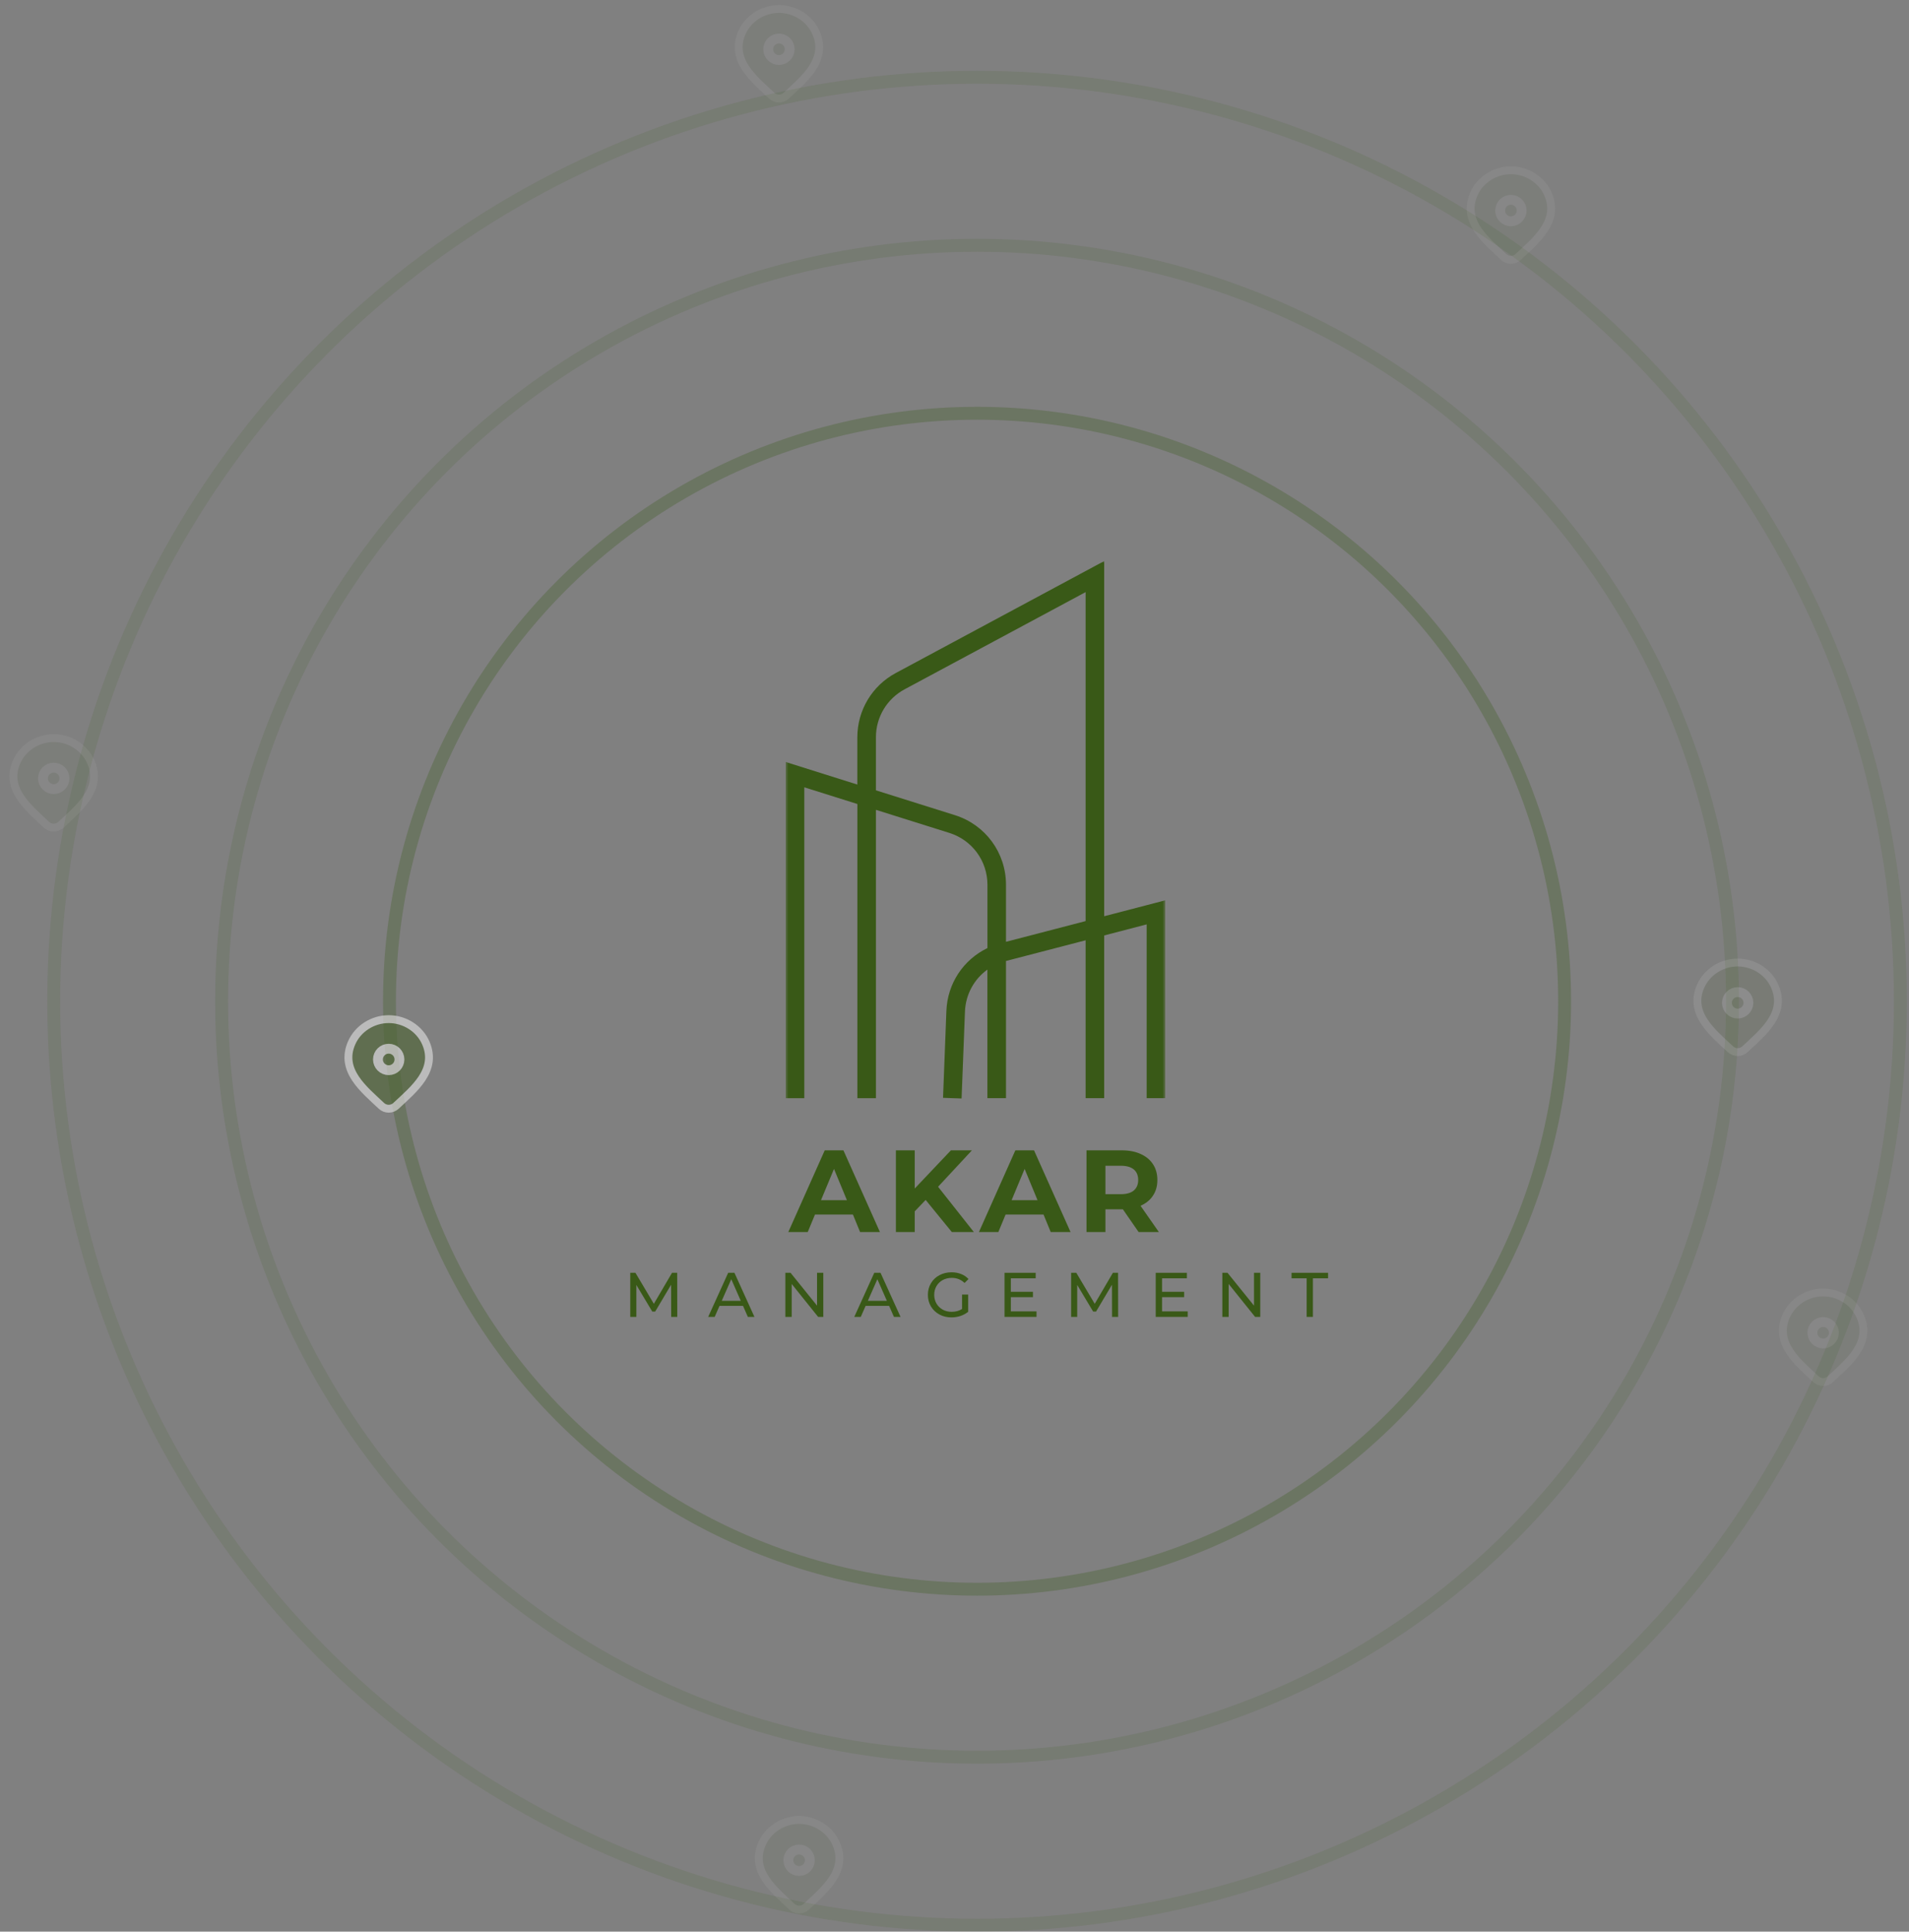 <svg width="592" height="599" viewBox="0 0 592 599" fill="none" xmlns="http://www.w3.org/2000/svg">
<rect x="0" y="0" width="592" height="599" fill="#808080" stroke="none"/>
<g opacity="0.7">
<ellipse cx="302.992" cy="310.482" rx="182.212" ry="182.33" stroke="#395917" stroke-opacity="0.4" stroke-width="4"/>
<ellipse opacity="0.48" cx="302.992" cy="310.482" rx="234.272" ry="234.424" stroke="#395917" stroke-opacity="0.4" stroke-width="4"/>
<ellipse opacity="0.42" cx="302.992" cy="310.482" rx="286.332" ry="286.518" stroke="#395917" stroke-opacity="0.4" stroke-width="4"/>
<g opacity="0.08">
<path d="M567.622 427.683C567.02 428.247 566.215 428.562 565.377 428.562C564.54 428.562 563.735 428.247 563.133 427.683C557.62 422.486 550.231 416.68 553.834 408.252C555.782 403.694 560.459 400.778 565.377 400.778C570.296 400.778 574.972 403.694 576.921 408.252C580.519 416.67 573.149 422.504 567.622 427.683Z" fill="#395917" stroke="white" stroke-width="2.443"/>
<path d="M565.377 409.946C567.216 409.947 568.708 411.439 568.708 413.281C568.708 415.124 567.216 416.616 565.377 416.616C563.538 416.616 562.045 415.124 562.045 413.281C562.045 411.438 563.537 409.946 565.377 409.946Z" fill="#395917" stroke="white" stroke-width="3.054"/>
</g>
<g opacity="0.66">
<path d="M122.786 342.932C122.184 343.496 121.379 343.811 120.542 343.811C119.704 343.811 118.9 343.496 118.298 342.932C112.784 337.735 105.395 331.93 108.999 323.501C110.947 318.944 115.624 316.028 120.542 316.028C125.46 316.028 130.137 318.944 132.085 323.501C135.684 331.919 128.313 337.753 122.786 342.932Z" fill="#395917" stroke="white" stroke-width="2.443"/>
<path d="M120.541 325.196C122.38 325.196 123.872 326.688 123.872 328.531C123.871 330.373 122.38 331.866 120.541 331.866C118.701 331.866 117.209 330.374 117.208 328.531C117.208 326.688 118.701 325.196 120.541 325.196Z" fill="#395917" stroke="white" stroke-width="3.054"/>
</g>
<g opacity="0.14">
<path d="M541.117 325.373C540.515 325.937 539.71 326.252 538.872 326.252C538.035 326.252 537.23 325.937 536.628 325.373C531.115 320.176 523.726 314.371 527.329 305.942C529.277 301.385 533.954 298.469 538.872 298.469C543.791 298.469 548.468 301.385 550.416 305.942C554.015 314.36 546.644 320.194 541.117 325.373Z" fill="#395917" stroke="white" stroke-width="2.443"/>
<path d="M538.871 307.637C540.71 307.637 542.202 309.129 542.202 310.972C542.202 312.814 540.71 314.306 538.871 314.307C537.032 314.307 535.539 312.814 535.539 310.972C535.539 309.129 537.032 307.637 538.871 307.637Z" fill="#395917" stroke="white" stroke-width="3.054"/>
</g>
<g opacity="0.08">
<path d="M243.806 29.683C243.204 30.247 242.399 30.562 241.562 30.562C240.724 30.562 239.92 30.247 239.317 29.683C233.804 24.486 226.415 18.68 230.018 10.252C231.967 5.694 236.643 2.778 241.562 2.778C246.48 2.778 251.157 5.694 253.105 10.252C256.704 18.67 249.333 24.504 243.806 29.683Z" fill="#395917" stroke="white" stroke-width="2.443"/>
<path d="M241.561 11.946C243.4 11.947 244.892 13.438 244.892 15.281C244.892 17.124 243.4 18.616 241.561 18.616C239.722 18.616 238.229 17.124 238.229 15.281C238.229 13.438 239.722 11.946 241.561 11.946Z" fill="#395917" stroke="white" stroke-width="3.054"/>
</g>
<g opacity="0.08">
<path d="M18.905 255.771C18.303 256.335 17.498 256.651 16.661 256.651C15.823 256.651 15.018 256.335 14.416 255.771C8.903 250.575 1.514 244.769 5.117 236.341C7.066 231.783 11.742 228.867 16.661 228.867C21.579 228.867 26.256 231.783 28.204 236.341C31.803 244.758 24.432 250.592 18.905 255.771Z" fill="#395917" stroke="white" stroke-width="2.443"/>
<path d="M16.66 238.035C18.499 238.035 19.991 239.527 19.991 241.37C19.991 243.213 18.499 244.705 16.66 244.705C14.82 244.705 13.328 243.213 13.328 241.37C13.328 239.527 14.82 238.035 16.66 238.035Z" fill="#395917" stroke="white" stroke-width="3.054"/>
</g>
<g opacity="0.08">
<path d="M250.053 591.259C249.451 591.823 248.647 592.138 247.809 592.138C246.971 592.138 246.167 591.823 245.565 591.259C240.051 586.062 232.662 580.256 236.266 571.828C238.214 567.271 242.891 564.354 247.809 564.354C252.727 564.354 257.404 567.271 259.352 571.828C262.951 580.246 255.58 586.08 250.053 591.259Z" fill="#395917" stroke="white" stroke-width="2.443"/>
<path d="M247.808 573.522C249.647 573.523 251.139 575.015 251.139 576.857C251.139 578.7 249.647 580.192 247.808 580.192C245.969 580.192 244.476 578.7 244.476 576.857C244.476 575.015 245.969 573.522 247.808 573.522Z" fill="#395917" stroke="white" stroke-width="3.054"/>
</g>
<g opacity="0.08">
<path d="M470.79 79.693C470.188 80.257 469.383 80.573 468.546 80.573C467.708 80.573 466.904 80.257 466.302 79.693C460.788 74.496 453.399 68.691 457.003 60.262C458.951 55.705 463.627 52.789 468.546 52.789C473.464 52.789 478.141 55.705 480.089 60.262C483.688 68.68 476.317 74.514 470.79 79.693Z" fill="#395917" stroke="white" stroke-width="2.443"/>
<path d="M468.545 61.957C470.384 61.957 471.876 63.449 471.876 65.292C471.876 67.135 470.384 68.627 468.545 68.627C466.705 68.627 465.213 67.135 465.213 65.292C465.213 63.449 466.705 61.957 468.545 61.957Z" fill="#395917" stroke="white" stroke-width="3.054"/>
</g>
</g>
<mask id="mask0_2359_1250" style="mask-type:luminance" maskUnits="userSpaceOnUse" x="243" y="173" width="119" height="169">
<path d="M243.561 173.983H361.407V341.069H243.561V173.983Z" fill="white"/>
</mask>
<g mask="url(#mask0_2359_1250)">
<path d="M298.196 340.649L292.444 340.429L293.485 313.48C293.814 304.956 298.771 297.575 306.216 293.995V274.374C306.216 266.968 301.466 260.499 294.402 258.282L271.641 251.128V340.546H265.882V249.318L249.422 244.142V340.552H243.651V236.29L265.87 243.289V228.638C265.87 220.282 270.439 212.636 277.806 208.694L342.42 173.983V284.12L361.356 279.189V340.533H355.591V286.647L342.42 290.078V340.533H336.662V291.578L311.968 297.995V340.533H306.203V300.664C302.08 303.631 299.45 308.361 299.243 313.693L298.196 340.642V340.649ZM271.634 245.079L296.121 252.776C305.596 255.749 311.968 264.435 311.968 274.368V292.05L336.662 285.626V183.612L280.533 213.748C275.04 216.695 271.634 222.388 271.634 228.618V245.079Z" fill="#395917"/>
</g>
<path d="M264.499 376.619H252.737L250.488 382.048H244.464L255.761 356.714H261.552L272.874 382.048H266.722L264.499 376.619ZM262.637 372.173L258.631 362.479L254.598 372.173H262.637Z" fill="#395917"/>
<path d="M287.054 372.096L283.667 375.637V382.048H277.825V356.714H283.667V368.554L294.887 356.714H301.401L290.906 368.011L301.996 382.048H295.171L287.054 372.096Z" fill="#395917"/>
<path d="M323.61 376.619H311.848L309.599 382.048H303.576L314.873 356.714H320.663L331.986 382.048H325.834L323.61 376.619ZM321.749 372.173L317.742 362.479L313.71 372.173H321.749Z" fill="#395917"/>
<path d="M353.094 382.048L348.208 374.991H342.805V382.048H336.937V356.714H347.898C350.153 356.714 352.099 357.096 353.74 357.852C355.395 358.595 356.668 359.655 357.566 361.031C358.458 362.395 358.91 364.024 358.91 365.917C358.91 367.798 358.452 369.42 357.54 370.777C356.642 372.141 355.356 373.181 353.689 373.905L359.376 382.048H353.094ZM352.965 365.917C352.965 364.489 352.506 363.397 351.595 362.634C350.677 361.878 349.346 361.497 347.588 361.497H342.805V370.312H347.588C349.346 370.312 350.677 369.937 351.595 369.174C352.506 368.399 352.965 367.313 352.965 365.917Z" fill="#395917"/>
<path d="M208.144 408.364L208.118 398.385L203.181 406.709H202.276L197.339 398.463V408.364H195.451V394.688H197.054L202.767 404.305L208.403 394.688H210.005L210.031 408.364H208.144Z" fill="#395917"/>
<path d="M230.418 404.951H223.128L221.629 408.364H219.613L225.817 394.688H227.756L233.96 408.364H231.917L230.418 404.951ZM229.72 403.374L226.773 396.679L223.826 403.374H229.72Z" fill="#395917"/>
<path d="M255.314 394.688V408.364H253.711L245.516 398.152V408.364H243.552V394.688H245.155L253.375 404.874V394.688H255.314Z" fill="#395917"/>
<path d="M275.724 404.951H268.434L266.935 408.364H264.918L271.122 394.688H273.061L279.265 408.364H277.223L275.724 404.951ZM275.026 403.374L272.079 396.679L269.132 403.374H275.026Z" fill="#395917"/>
<path d="M298.344 401.435H300.232V406.786C299.54 407.342 298.745 407.769 297.853 408.079C296.955 408.37 296.018 408.518 295.036 408.518C293.652 408.518 292.412 408.221 291.313 407.614C290.208 407.013 289.335 406.185 288.702 405.132C288.062 404.066 287.746 402.857 287.746 401.513C287.746 400.188 288.062 398.992 288.702 397.92C289.335 396.853 290.208 396.026 291.313 395.438C292.431 394.837 293.691 394.533 295.087 394.533C296.173 394.533 297.162 394.714 298.06 395.076C298.952 395.425 299.714 395.942 300.335 396.627L299.12 397.842C298.034 396.795 296.716 396.265 295.165 396.265C294.111 396.265 293.174 396.491 292.347 396.937C291.52 397.39 290.874 398.017 290.408 398.824C289.943 399.619 289.71 400.518 289.71 401.513C289.71 402.515 289.943 403.419 290.408 404.227C290.874 405.022 291.52 405.649 292.347 406.114C293.174 406.567 294.105 406.786 295.139 406.786C296.36 406.786 297.427 406.496 298.344 405.908V401.435Z" fill="#395917"/>
<path d="M321.437 406.657V408.364H311.51V394.688H321.178V396.395H313.475V400.582H320.325V402.237H313.475V406.657H321.437Z" fill="#395917"/>
<path d="M344.862 408.364L344.837 398.385L339.899 406.709H338.994L334.057 398.463V408.364H332.17V394.688H333.772L339.485 404.305L345.121 394.688H346.724L346.749 408.364H344.862Z" fill="#395917"/>
<path d="M368.326 406.657V408.364H358.399V394.688H368.067V396.395H360.364V400.582H367.214V402.237H360.364V406.657H368.326Z" fill="#395917"/>
<path d="M390.82 394.688V408.364H389.218L381.023 398.152V408.364H379.058V394.688H380.661L388.882 404.874V394.688H390.82Z" fill="#395917"/>
<path d="M405.207 396.395H400.528V394.688H411.851V396.395H407.146V408.364H405.207V396.395Z" fill="#395917"/>
</svg>
